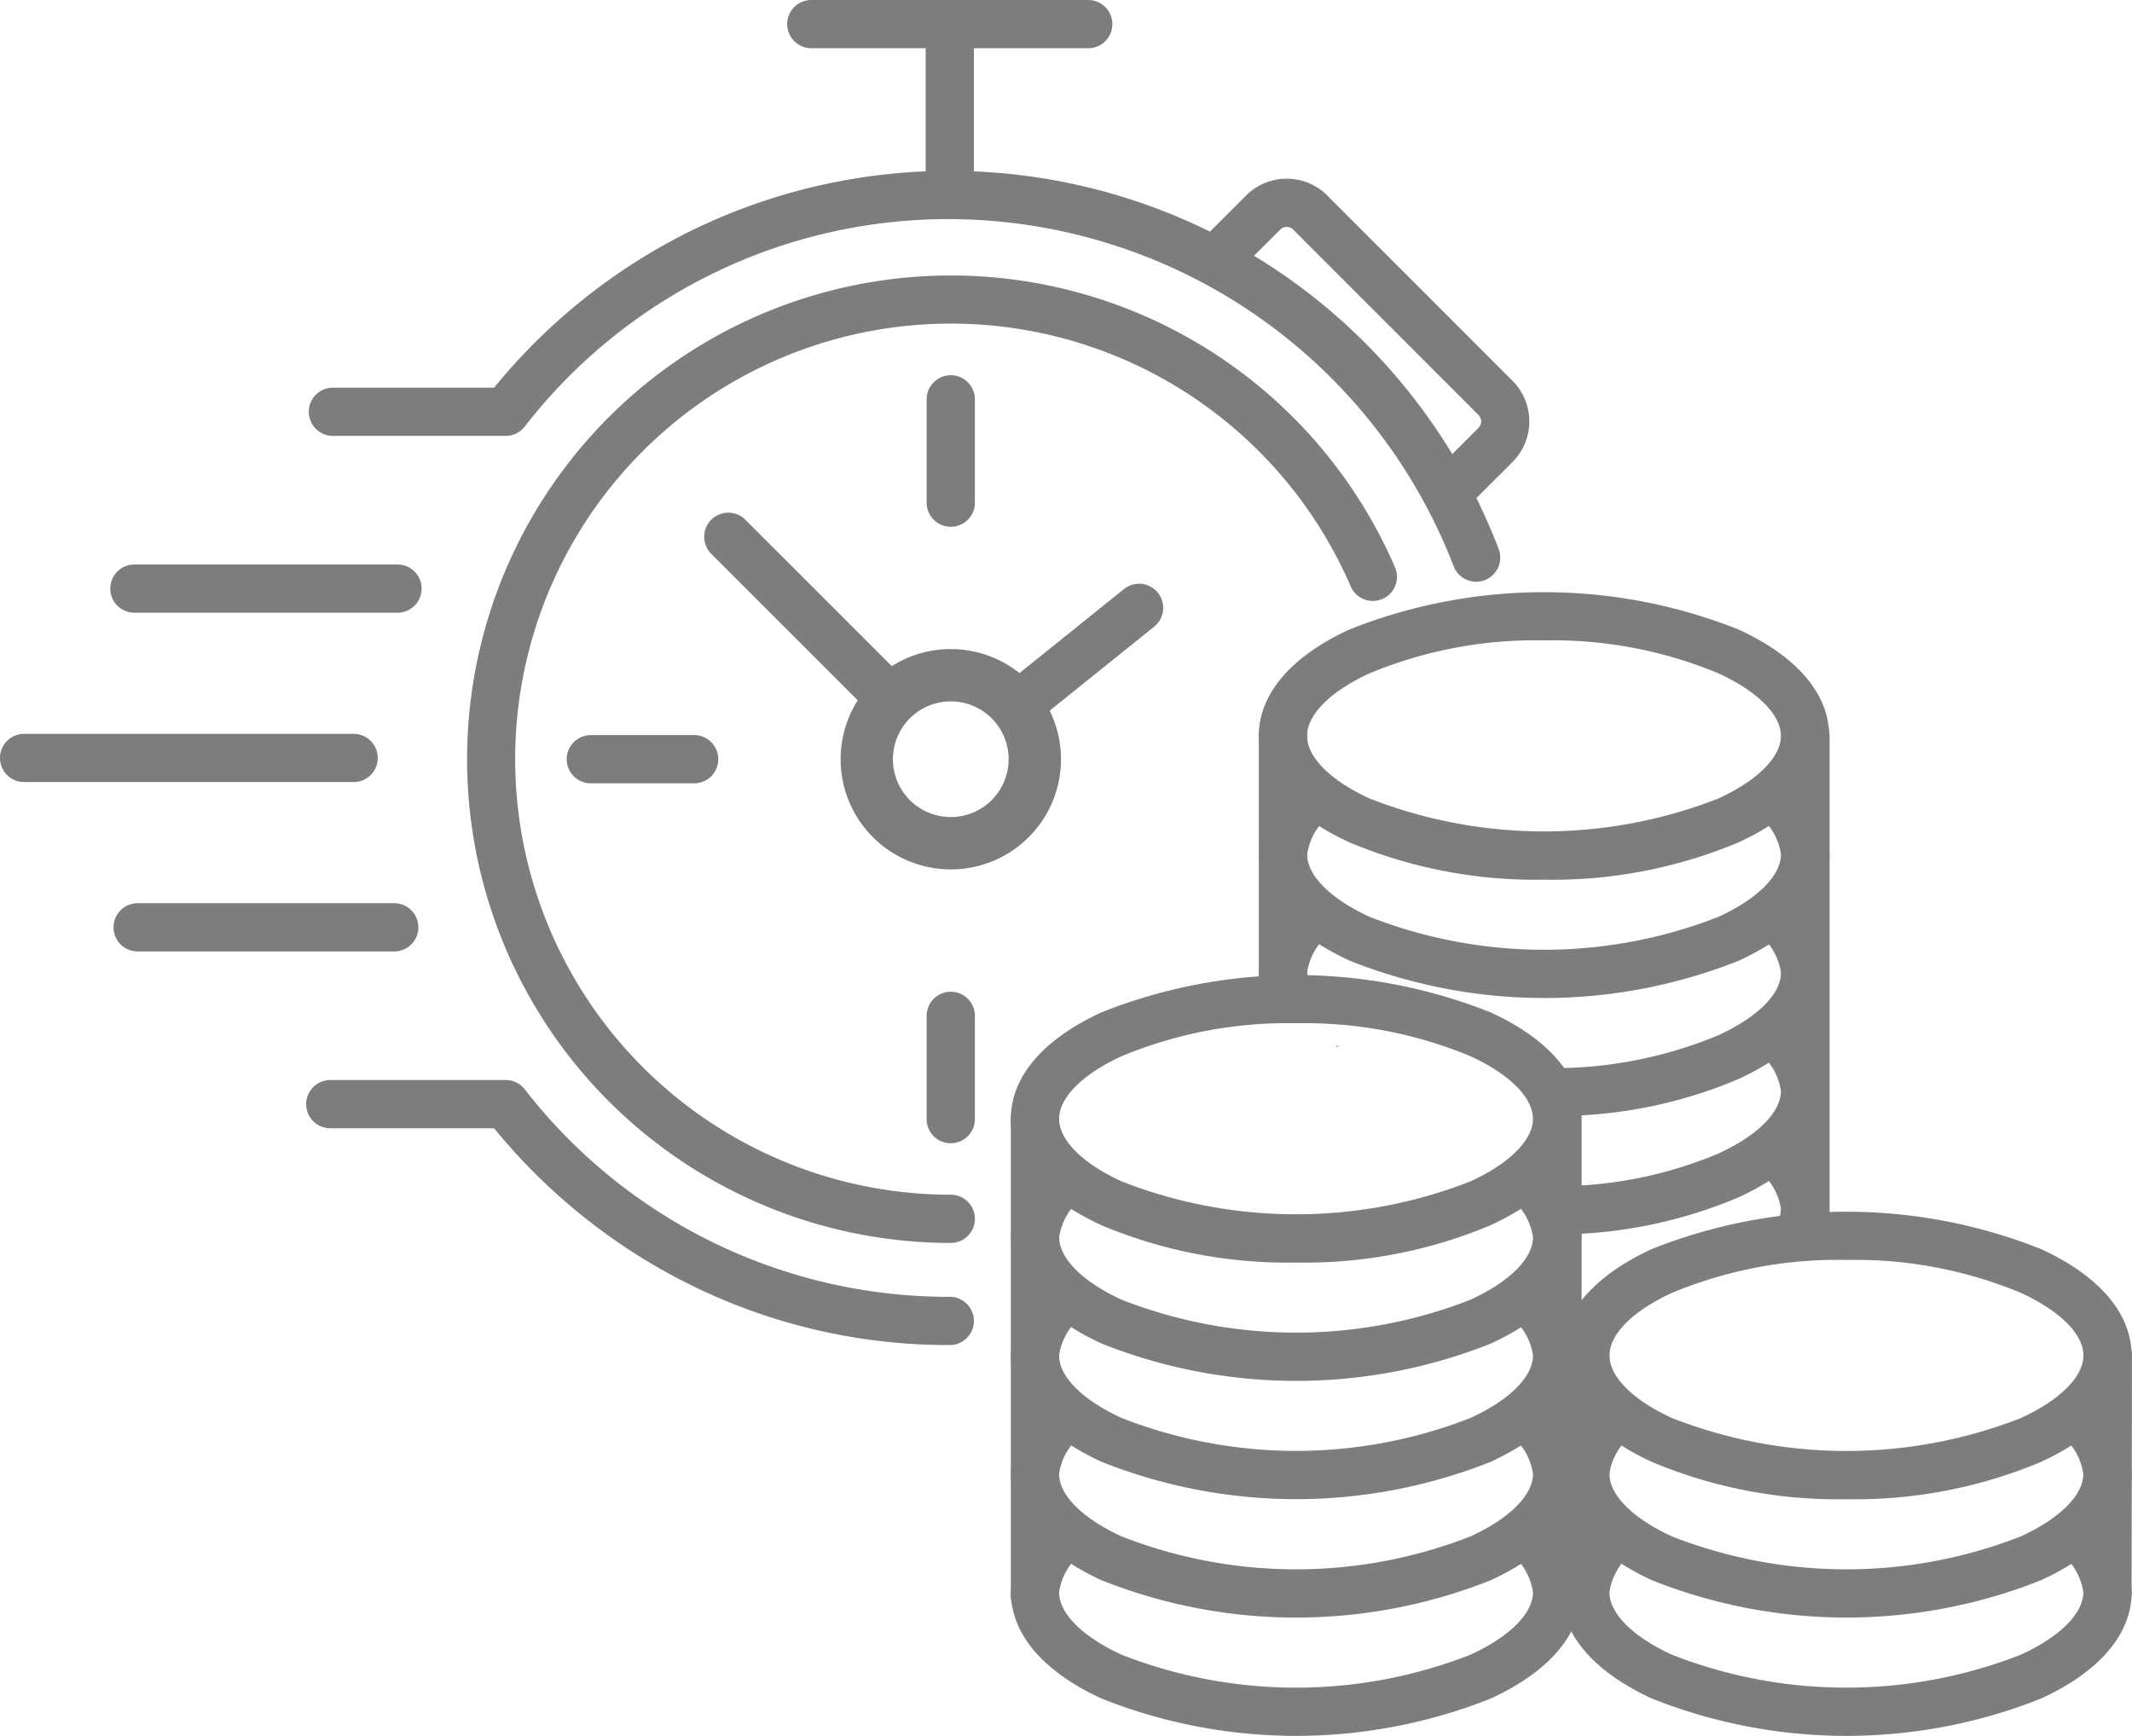 <svg xmlns="http://www.w3.org/2000/svg" xmlns:xlink="http://www.w3.org/1999/xlink" width="99.046" height="80.658" viewBox="0 0 99.046 80.658">
  <defs>
    <clipPath id="clip-path">
      <rect id="사각형_1474" data-name="사각형 1474" width="99.046" height="80.658" fill="#7d7d7d"/>
    </clipPath>
  </defs>
  <g id="그룹_3428" data-name="그룹 3428" transform="translate(-424.509 -1912.61)">
    <g id="그룹_3427" data-name="그룹 3427" transform="translate(424.509 1912.61)">
      <g id="그룹_3426" data-name="그룹 3426" clip-path="url(#clip-path)">
        <path id="패스_1307" data-name="패스 1307" d="M434.147,287.864a22.476,22.476,0,1,1,20.636-31.395,1.12,1.12,0,1,1-2.056.89,20.238,20.238,0,1,0-18.58,28.264,1.12,1.12,0,0,1,0,2.241" transform="translate(-389.977 -230.111)" fill="#7d7d7d"/>
        <path id="패스_1308" data-name="패스 1308" d="M818.047,337.842a1.12,1.12,0,0,1-1.12-1.12v-4.8a1.12,1.12,0,0,1,2.241,0v4.8a1.12,1.12,0,0,1-1.12,1.12" transform="translate(-773.878 -313.366)" fill="#7d7d7d"/>
        <path id="패스_1309" data-name="패스 1309" d="M818.047,881.438a1.12,1.12,0,0,1-1.12-1.12v-4.8a1.12,1.12,0,1,1,2.241,0v4.8a1.12,1.12,0,0,1-1.12,1.12" transform="translate(-773.878 -828.317)" fill="#7d7d7d"/>
        <path id="패스_1310" data-name="패스 1310" d="M505.481,650.409h-4.8a1.12,1.12,0,1,1,0-2.241h4.8a1.12,1.12,0,1,1,0,2.241" transform="translate(-473.233 -614.012)" fill="#7d7d7d"/>
        <path id="패스_1311" data-name="패스 1311" d="M887.517,515.128a1.12,1.12,0,0,0-1.575-.171l-5.837,4.693a3.931,3.931,0,0,1,1.405,1.745l5.836-4.692a1.12,1.12,0,0,0,.171-1.575" transform="translate(-833.726 -487.586)" fill="#7d7d7d"/>
        <path id="패스_1312" data-name="패스 1312" d="M630.451,460.107l-7.729-7.729a1.12,1.12,0,0,0-1.584,1.584l7.775,7.775a3.936,3.936,0,0,1,1.538-1.631" transform="translate(-588.095 -428.228)" fill="#7d7d7d"/>
        <path id="패스_1313" data-name="패스 1313" d="M746.185,572.307a5.119,5.119,0,1,1-3.619,1.5,5.1,5.1,0,0,1,3.619-1.5m1.9,3.218a2.687,2.687,0,1,0,.787,1.9,2.678,2.678,0,0,0-.787-1.9" transform="translate(-702.015 -542.148)" fill="#7d7d7d" fill-rule="evenodd"/>
        <path id="패스_1314" data-name="패스 1314" d="M299.815,205.228a27,27,0,0,1-12.163-2.855,27.543,27.543,0,0,1-9.006-7.218h-7.611a1.12,1.12,0,1,1,0-2.241h8.2a1.118,1.118,0,0,1,.8.388l.041.051a24.9,24.9,0,0,0,19.739,9.633,1.12,1.12,0,0,1,0,2.241m24.454-35.466a1.121,1.121,0,0,1-1.047-.722,25.182,25.182,0,0,0-23.407-16.129,24.9,24.9,0,0,0-19.747,9.642,1.121,1.121,0,0,1-.883.431h-8.027a1.12,1.12,0,1,1,0-2.241h7.487a27.544,27.544,0,0,1,9.006-7.218,27.31,27.31,0,0,1,27.815,2.079,27.359,27.359,0,0,1,9.849,12.638,1.121,1.121,0,0,1-1.047,1.519" transform="translate(-255.691 -142.73)" fill="#7d7d7d"/>
        <path id="패스_1315" data-name="패스 1315" d="M817.173,19.124a1.12,1.12,0,0,1-1.12-1.12V10.885a1.12,1.12,0,1,1,2.241,0V18a1.12,1.12,0,0,1-1.12,1.12" transform="translate(-773.05 -9.25)" fill="#7d7d7d"/>
        <path id="패스_1316" data-name="패스 1316" d="M707.972,2.24H695.107a1.12,1.12,0,1,1,0-2.241h12.865a1.12,1.12,0,0,1,0,2.241" transform="translate(-657.416 0.001)" fill="#7d7d7d"/>
        <path id="패스_1317" data-name="패스 1317" d="M1064.178,173.3a1.12,1.12,0,0,1-.792-1.913l2.245-2.243a.428.428,0,0,0,0-.6l-8.609-8.614a.422.422,0,0,0-.3-.122h0a.422.422,0,0,0-.3.122l-2.108,2.107a1.12,1.12,0,1,1-1.584-1.585l2.108-2.107a2.646,2.646,0,0,1,1.883-.778h0a2.645,2.645,0,0,1,1.884.779l8.609,8.614a2.669,2.669,0,0,1,0,3.768l-2.245,2.243a1.116,1.116,0,0,1-.792.328" transform="translate(-996.945 -149.263)" fill="#7d7d7d"/>
        <path id="패스_1318" data-name="패스 1318" d="M16.429,649.309H1.12a1.12,1.12,0,0,1,0-2.241H16.429a1.12,1.12,0,0,1,0,2.241" transform="translate(0 -612.97)" fill="#7d7d7d"/>
        <path id="패스_1319" data-name="패스 1319" d="M110.587,499.982H98.365a1.12,1.12,0,0,1,0-2.241h12.222a1.12,1.12,0,0,1,0,2.241" transform="translate(-92.121 -471.512)" fill="#7d7d7d"/>
        <path id="패스_1320" data-name="패스 1320" d="M113.136,798.635H101.214a1.12,1.12,0,0,1,0-2.241h11.921a1.12,1.12,0,1,1,0,2.241" transform="translate(-94.819 -754.427)" fill="#7d7d7d"/>
        <path id="패스_1321" data-name="패스 1321" d="M1134.353,686.175a6.71,6.71,0,0,1-1.787,1.452,2.862,2.862,0,0,1,1.452,2.082c0,.988-1.086,2.075-2.906,2.909a22.226,22.226,0,0,1-16.2,0c-1.819-.834-2.906-1.921-2.906-2.909a2.863,2.863,0,0,1,1.452-2.082,6.71,6.71,0,0,1-1.787-1.452,4.623,4.623,0,0,0-1.9,3.534c0,1.944,1.5,3.7,4.213,4.946a24.422,24.422,0,0,0,18.072,0c2.717-1.245,4.213-3,4.213-4.946a4.624,4.624,0,0,0-1.9-3.534" transform="translate(-1051.28 -650.016)" fill="#7d7d7d"/>
        <path id="패스_1322" data-name="패스 1322" d="M1123.009,535.518a22.27,22.27,0,0,1-9.036-1.733c-2.717-1.245-4.213-3-4.213-4.946s1.5-3.7,4.213-4.946a24.422,24.422,0,0,1,18.072,0c2.717,1.245,4.213,3,4.213,4.946s-1.5,3.7-4.213,4.946a22.27,22.27,0,0,1-9.036,1.733m0-11.118a20.008,20.008,0,0,0-8.1,1.529c-1.819.834-2.906,1.921-2.906,2.909s1.086,2.075,2.906,2.909a22.226,22.226,0,0,0,16.2,0c1.819-.834,2.906-1.921,2.906-2.909s-1.086-2.075-2.906-2.909a20.008,20.008,0,0,0-8.1-1.529" transform="translate(-1051.28 -494.644)" fill="#7d7d7d"/>
        <path id="패스_1323" data-name="패스 1323" d="M1571.554,652.071a1.12,1.12,0,0,1-1.12-1.12V628.769a1.12,1.12,0,0,1,2.241,0V650.95a1.121,1.121,0,0,1-1.12,1.12" transform="translate(-1487.677 -594.574)" fill="#7d7d7d"/>
        <path id="패스_1324" data-name="패스 1324" d="M915.737,1336.787a6.707,6.707,0,0,1-1.787,1.452,2.863,2.863,0,0,1,1.452,2.082c0,.988-1.086,2.075-2.906,2.909a22.227,22.227,0,0,1-16.205,0c-1.819-.834-2.906-1.921-2.906-2.909a2.863,2.863,0,0,1,1.452-2.082,6.705,6.705,0,0,1-1.788-1.452,4.624,4.624,0,0,0-1.9,3.534c0,1.944,1.5,3.7,4.213,4.946a24.422,24.422,0,0,0,18.072,0c2.717-1.245,4.213-3,4.213-4.946a4.624,4.624,0,0,0-1.9-3.534" transform="translate(-844.184 -1266.343)" fill="#7d7d7d"/>
        <path id="패스_1325" data-name="패스 1325" d="M915.737,1232.446a6.714,6.714,0,0,1-1.787,1.452,2.862,2.862,0,0,1,1.452,2.082c0,.988-1.086,2.075-2.906,2.909a22.226,22.226,0,0,1-16.205,0c-1.819-.834-2.906-1.921-2.906-2.909a2.863,2.863,0,0,1,1.452-2.082,6.712,6.712,0,0,1-1.788-1.452,4.624,4.624,0,0,0-1.9,3.535c0,1.944,1.5,3.7,4.213,4.946a24.422,24.422,0,0,0,18.072,0c2.717-1.245,4.213-3,4.213-4.946a4.623,4.623,0,0,0-1.9-3.535" transform="translate(-844.184 -1167.5)" fill="#7d7d7d"/>
        <path id="패스_1326" data-name="패스 1326" d="M915.737,1128.1a6.709,6.709,0,0,1-1.787,1.452,2.863,2.863,0,0,1,1.452,2.082c0,.988-1.086,2.075-2.906,2.909a22.227,22.227,0,0,1-16.205,0c-1.819-.834-2.906-1.922-2.906-2.909a2.863,2.863,0,0,1,1.452-2.082,6.707,6.707,0,0,1-1.788-1.452,4.624,4.624,0,0,0-1.9,3.535c0,1.944,1.5,3.7,4.213,4.946a24.422,24.422,0,0,0,18.072,0c2.717-1.245,4.213-3,4.213-4.946a4.624,4.624,0,0,0-1.9-3.535" transform="translate(-844.184 -1068.657)" fill="#7d7d7d"/>
        <path id="패스_1327" data-name="패스 1327" d="M915.738,1023.763a6.7,6.7,0,0,1-1.787,1.452,2.863,2.863,0,0,1,1.452,2.082c0,.988-1.086,2.075-2.906,2.909a22.229,22.229,0,0,1-16.2,0c-1.819-.834-2.906-1.922-2.906-2.909a2.863,2.863,0,0,1,1.452-2.082,6.71,6.71,0,0,1-1.788-1.452,4.624,4.624,0,0,0-1.9,3.535c0,1.944,1.5,3.7,4.213,4.946a24.422,24.422,0,0,0,18.072,0c2.717-1.245,4.213-3,4.213-4.946a4.623,4.623,0,0,0-1.9-3.535" transform="translate(-844.185 -969.814)" fill="#7d7d7d"/>
        <path id="패스_1328" data-name="패스 1328" d="M904.394,873.106a22.27,22.27,0,0,1-9.036-1.733c-2.717-1.245-4.213-3-4.213-4.946s1.5-3.7,4.213-4.946a24.422,24.422,0,0,1,18.072,0c2.717,1.245,4.213,3,4.213,4.946s-1.5,3.7-4.213,4.946a22.27,22.27,0,0,1-9.036,1.733m0-11.118a20.008,20.008,0,0,0-8.1,1.53c-1.819.834-2.906,1.921-2.906,2.909s1.086,2.075,2.906,2.909a22.228,22.228,0,0,0,16.2,0c1.819-.834,2.906-1.922,2.906-2.909s-1.086-2.075-2.906-2.909a20.01,20.01,0,0,0-8.1-1.53" transform="translate(-844.185 -814.442)" fill="#7d7d7d"/>
        <path id="패스_1329" data-name="패스 1329" d="M892.263,989.659a1.12,1.12,0,0,1-1.12-1.12V966.357a1.12,1.12,0,0,1,2.241,0v22.181a1.12,1.12,0,0,1-1.12,1.12" transform="translate(-844.183 -914.372)" fill="#7d7d7d"/>
        <path id="패스_1330" data-name="패스 1330" d="M1352.939,989.659a1.12,1.12,0,0,1-1.12-1.12V966.357a1.12,1.12,0,0,1,2.241,0v22.181a1.12,1.12,0,0,1-1.12,1.12" transform="translate(-1280.583 -914.372)" fill="#7d7d7d"/>
        <path id="패스_1331" data-name="패스 1331" d="M1400.949,1336.787a6.707,6.707,0,0,1-1.787,1.452,2.863,2.863,0,0,1,1.451,2.082c0,.988-1.086,2.075-2.906,2.909a22.227,22.227,0,0,1-16.205,0c-1.819-.834-2.906-1.921-2.906-2.909a2.863,2.863,0,0,1,1.452-2.082,6.7,6.7,0,0,1-1.787-1.452,4.623,4.623,0,0,0-1.9,3.534c0,1.944,1.5,3.7,4.213,4.946a24.422,24.422,0,0,0,18.072,0c2.717-1.245,4.213-3,4.213-4.946a4.624,4.624,0,0,0-1.905-3.534" transform="translate(-1303.828 -1266.343)" fill="#7d7d7d"/>
        <path id="패스_1332" data-name="패스 1332" d="M1543.978,1002.734a2.238,2.238,0,0,1-.775,1.517,24.891,24.891,0,0,1,2.8-.263,3.774,3.774,0,0,0,.215-1.254,4.624,4.624,0,0,0-1.9-3.535,6.708,6.708,0,0,1-1.788,1.452,2.863,2.863,0,0,1,1.452,2.082" transform="translate(-1461.24 -946.545)" fill="#7d7d7d"/>
        <path id="패스_1333" data-name="패스 1333" d="M1400.949,1232.446a6.714,6.714,0,0,1-1.787,1.452,2.863,2.863,0,0,1,1.451,2.082c0,.988-1.086,2.075-2.906,2.909a22.226,22.226,0,0,1-16.205,0c-1.819-.834-2.906-1.921-2.906-2.909a2.863,2.863,0,0,1,1.452-2.082,6.711,6.711,0,0,1-1.787-1.452,4.623,4.623,0,0,0-1.9,3.534c0,1.944,1.5,3.7,4.213,4.946a24.423,24.423,0,0,0,18.072,0c2.717-1.245,4.213-3,4.213-4.946a4.623,4.623,0,0,0-1.905-3.534" transform="translate(-1303.828 -1167.5)" fill="#7d7d7d"/>
        <path id="패스_1334" data-name="패스 1334" d="M1389.606,1081.789a22.271,22.271,0,0,1-9.036-1.733c-2.717-1.245-4.213-3-4.213-4.946s1.5-3.7,4.213-4.946a24.423,24.423,0,0,1,18.072,0c2.717,1.245,4.213,3,4.213,4.946s-1.5,3.7-4.213,4.946a22.269,22.269,0,0,1-9.036,1.733m0-11.118a20.009,20.009,0,0,0-8.1,1.529c-1.819.834-2.906,1.921-2.906,2.909s1.086,2.075,2.906,2.909a22.229,22.229,0,0,0,16.205,0c1.819-.834,2.906-1.922,2.906-2.909s-1.086-2.075-2.906-2.909a20.009,20.009,0,0,0-8.1-1.529" transform="translate(-1303.828 -1012.128)" fill="#7d7d7d"/>
        <path id="패스_1335" data-name="패스 1335" d="M1377.477,1187.157a1.12,1.12,0,0,1-1.12-1.12v-11a1.12,1.12,0,1,1,2.24,0v11a1.12,1.12,0,0,1-1.12,1.12" transform="translate(-1303.828 -1112.058)" fill="#7d7d7d"/>
        <path id="패스_1336" data-name="패스 1336" d="M1837.791,1187.157h0a1.12,1.12,0,0,1-1.118-1.122l.019-11a1.12,1.12,0,0,1,1.12-1.118h0a1.121,1.121,0,0,1,1.118,1.122l-.019,11a1.12,1.12,0,0,1-1.12,1.118" transform="translate(-1739.885 -1112.058)" fill="#7d7d7d"/>
        <path id="패스_1337" data-name="패스 1337" d="M1385.952,894.858a6.707,6.707,0,0,1-1.788,1.452,2.863,2.863,0,0,1,1.452,2.082c0,.988-1.086,2.075-2.906,2.909a19.44,19.44,0,0,1-7.355,1.518c0,.73.017,1.6.031,2.24a21.737,21.737,0,0,0,8.258-1.722c2.717-1.245,4.213-3,4.213-4.946a4.624,4.624,0,0,0-1.9-3.535" transform="translate(-1302.879 -847.702)" fill="#7d7d7d"/>
        <path id="패스_1338" data-name="패스 1338" d="M1178.371,921.745l-.063-.038-.018.1.081-.059" transform="translate(-1116.198 -873.137)" fill="#7d7d7d"/>
        <path id="패스_1339" data-name="패스 1339" d="M1112,640.838v-12.07a1.12,1.12,0,1,0-2.241,0v12.015c.61.012,1.419.032,2.241.054" transform="translate(-1051.279 -594.573)" fill="#7d7d7d"/>
        <path id="패스_1340" data-name="패스 1340" d="M1112,794.052a2.863,2.863,0,0,1,1.452-2.082,6.707,6.707,0,0,1-1.787-1.452,4.624,4.624,0,0,0-1.9,3.535,3.832,3.832,0,0,0,.362,1.616h2.756a2.336,2.336,0,0,1-.877-1.616" transform="translate(-1051.279 -748.859)" fill="#7d7d7d"/>
        <path id="패스_1341" data-name="패스 1341" d="M1374.425,790.516a6.7,6.7,0,0,1-1.787,1.452,2.863,2.863,0,0,1,1.452,2.082c0,.988-1.086,2.075-2.906,2.909a19.931,19.931,0,0,1-8,1.529l1.232,1.234-.235.984a21.507,21.507,0,0,0,7.933-1.711c2.717-1.245,4.213-3,4.213-4.946a4.624,4.624,0,0,0-1.9-3.535" transform="translate(-1291.351 -748.858)" fill="#7d7d7d"/>
      </g>
    </g>
  </g>
</svg>

